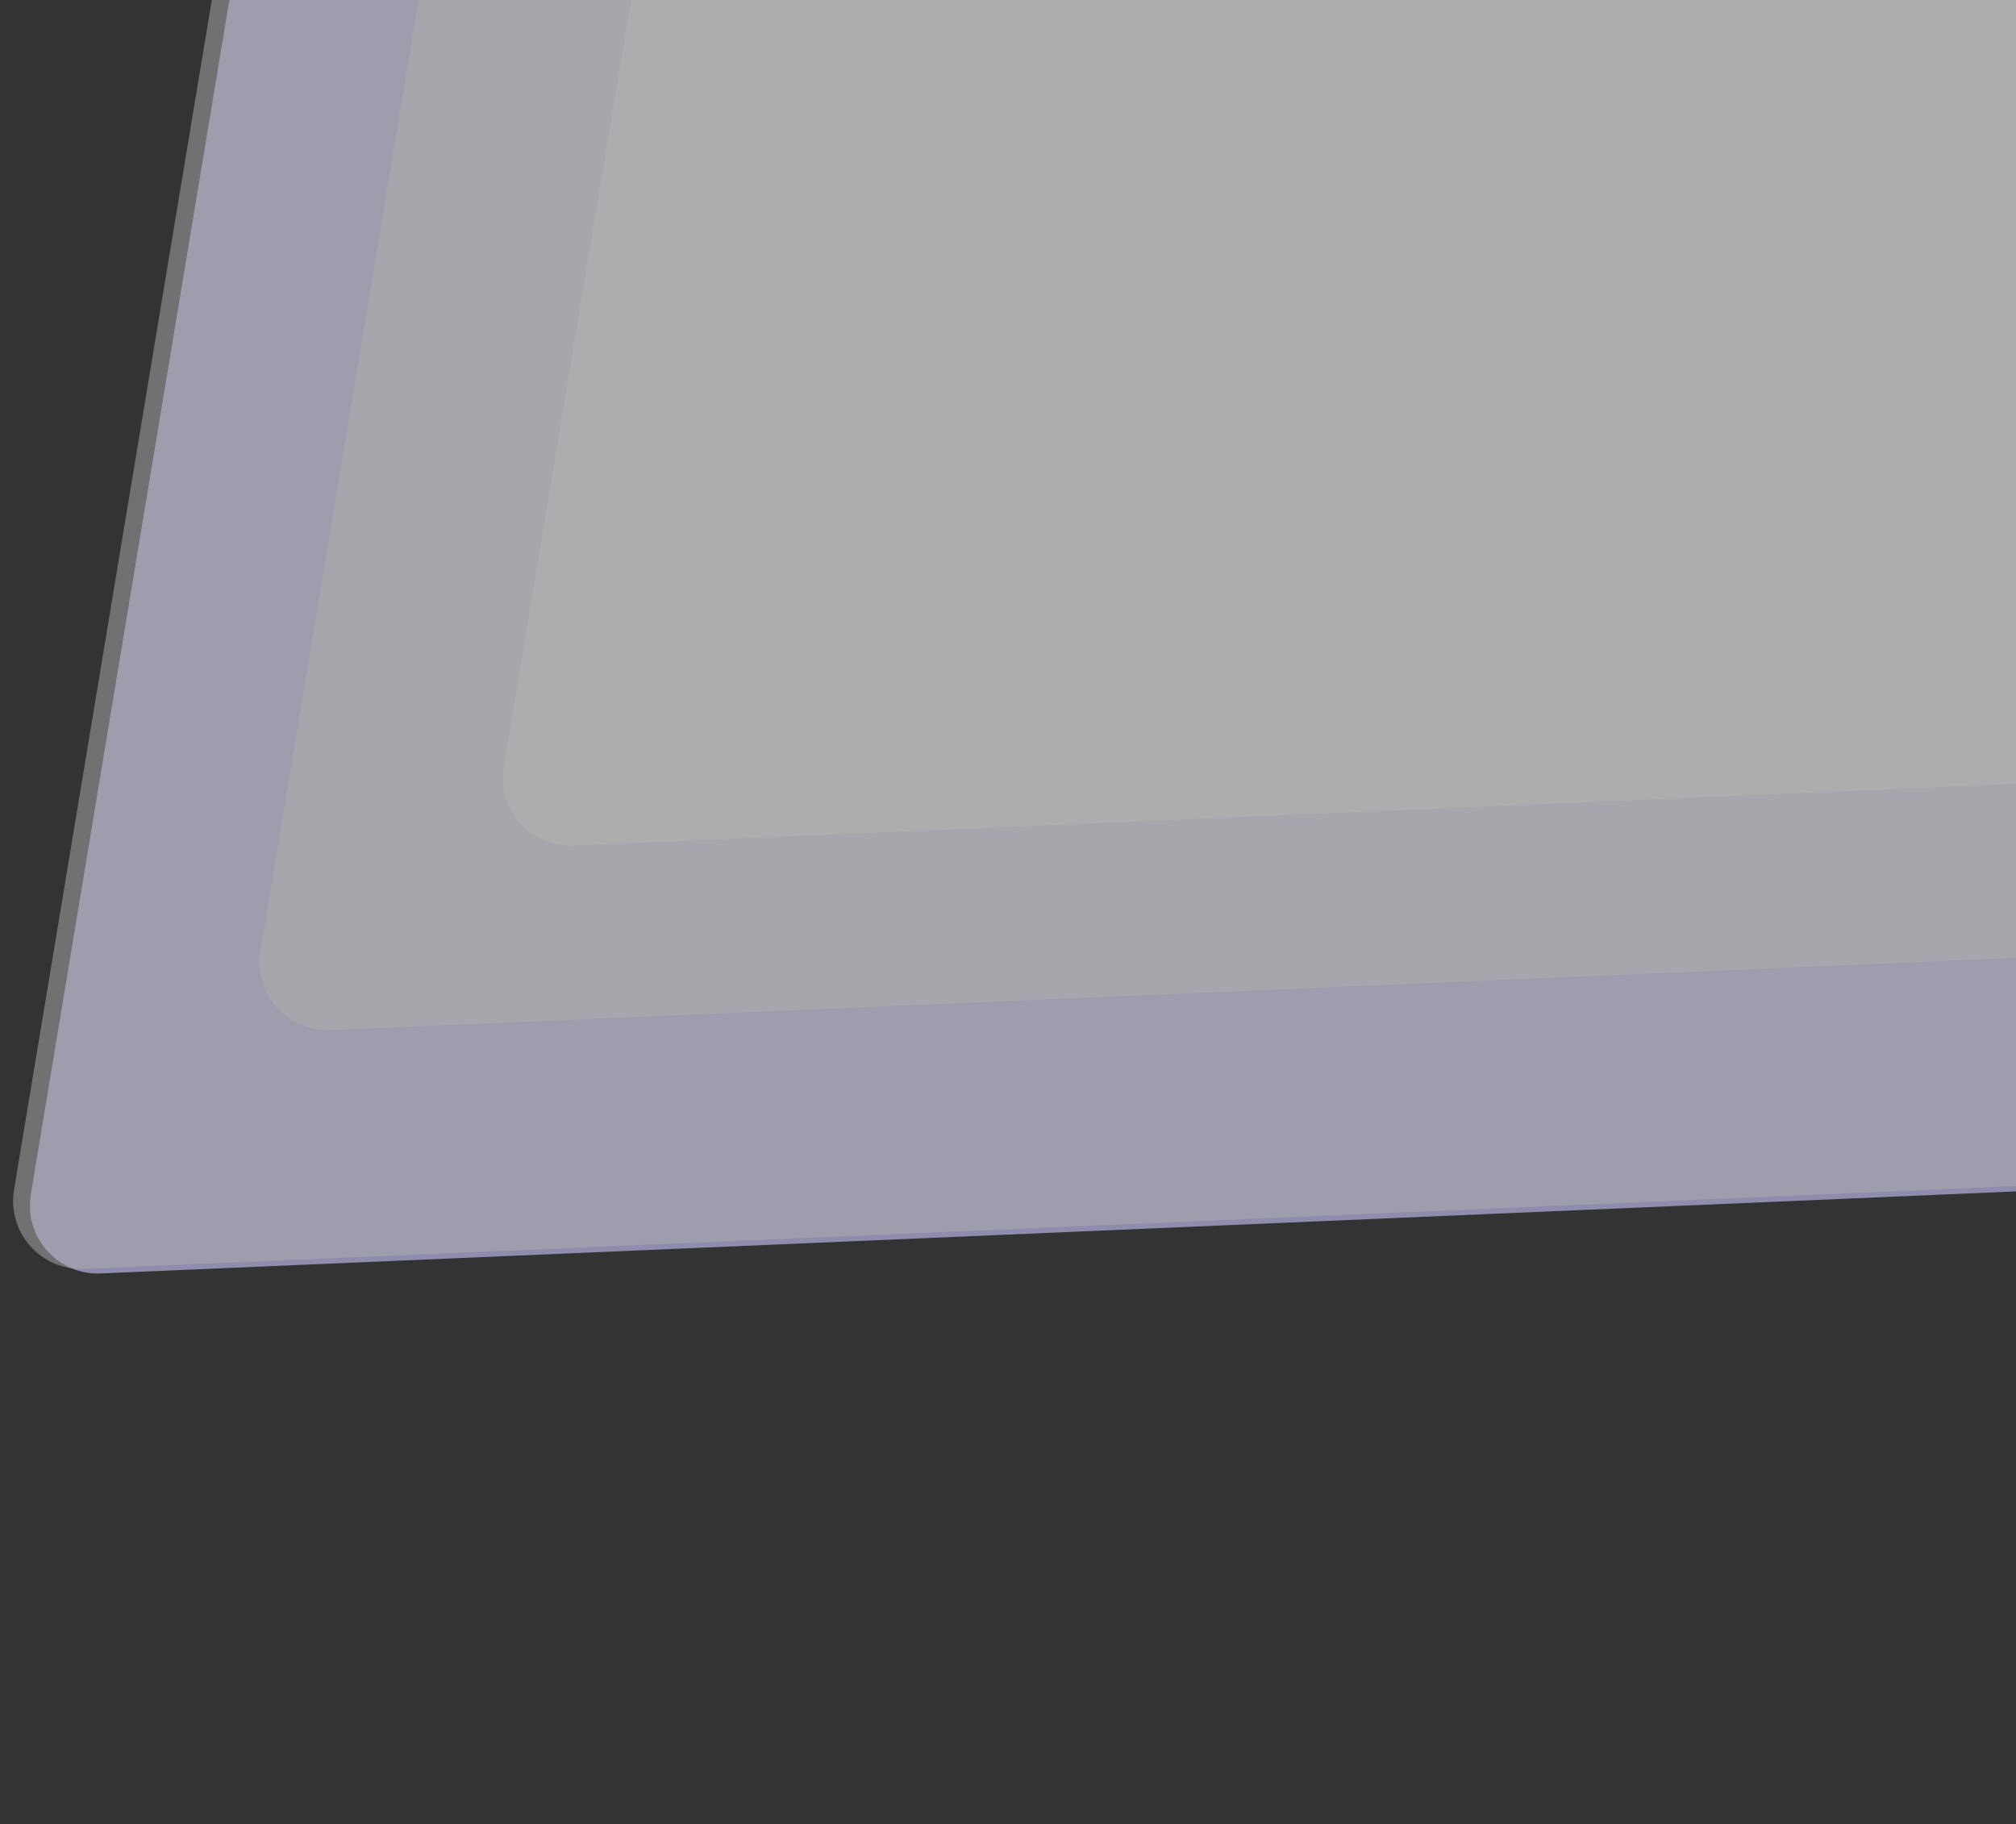 <svg width="242" height="219" viewBox="0 0 242 219" fill="none" xmlns="http://www.w3.org/2000/svg">
<rect x="0" y="0" width="242" height="219" fill="#333333" stroke="none"/>
<g opacity="0.6">
<path d="M66.545 -192.198C62.499 -192.273 59.01 -189.37 58.347 -185.378L3.699 143.38C2.849 148.492 6.919 153.091 12.097 152.87L397.086 136.377C401.845 136.173 405.418 131.954 404.835 127.226L366.965 -179.677C366.468 -183.709 363.079 -186.761 359.017 -186.835L66.545 -192.198Z" fill="#CDC9FF"/>
<path opacity="0.5" d="M64.529 -192.748C60.483 -192.823 56.995 -189.92 56.331 -185.928L1.684 142.83C0.834 147.943 4.904 152.541 10.082 152.32L395.07 135.827C399.829 135.623 403.402 131.404 402.819 126.676L364.95 -180.227C364.452 -184.259 361.064 -187.311 357.002 -187.385L64.529 -192.748Z" fill="white"/>
<path opacity="0.6" d="M84.975 -166.447C80.929 -166.521 77.44 -163.619 76.777 -159.627L31.266 114.163C30.417 119.275 34.486 123.874 39.664 123.653L360.423 109.912C365.181 109.708 368.754 105.488 368.171 100.761L336.635 -154.82C336.137 -158.852 332.749 -161.904 328.686 -161.978L84.975 -166.447Z" fill="white"/>
<path d="M105.202 -134.537C101.156 -134.611 97.668 -131.709 97.004 -127.717L60.48 92.013C59.63 97.125 63.7 101.724 68.878 101.502L326.466 90.468C331.225 90.264 334.798 86.044 334.215 81.317L308.906 -123.789C308.409 -127.821 305.02 -130.873 300.958 -130.947L105.202 -134.537Z" fill="white"/>
</g>
</svg>
